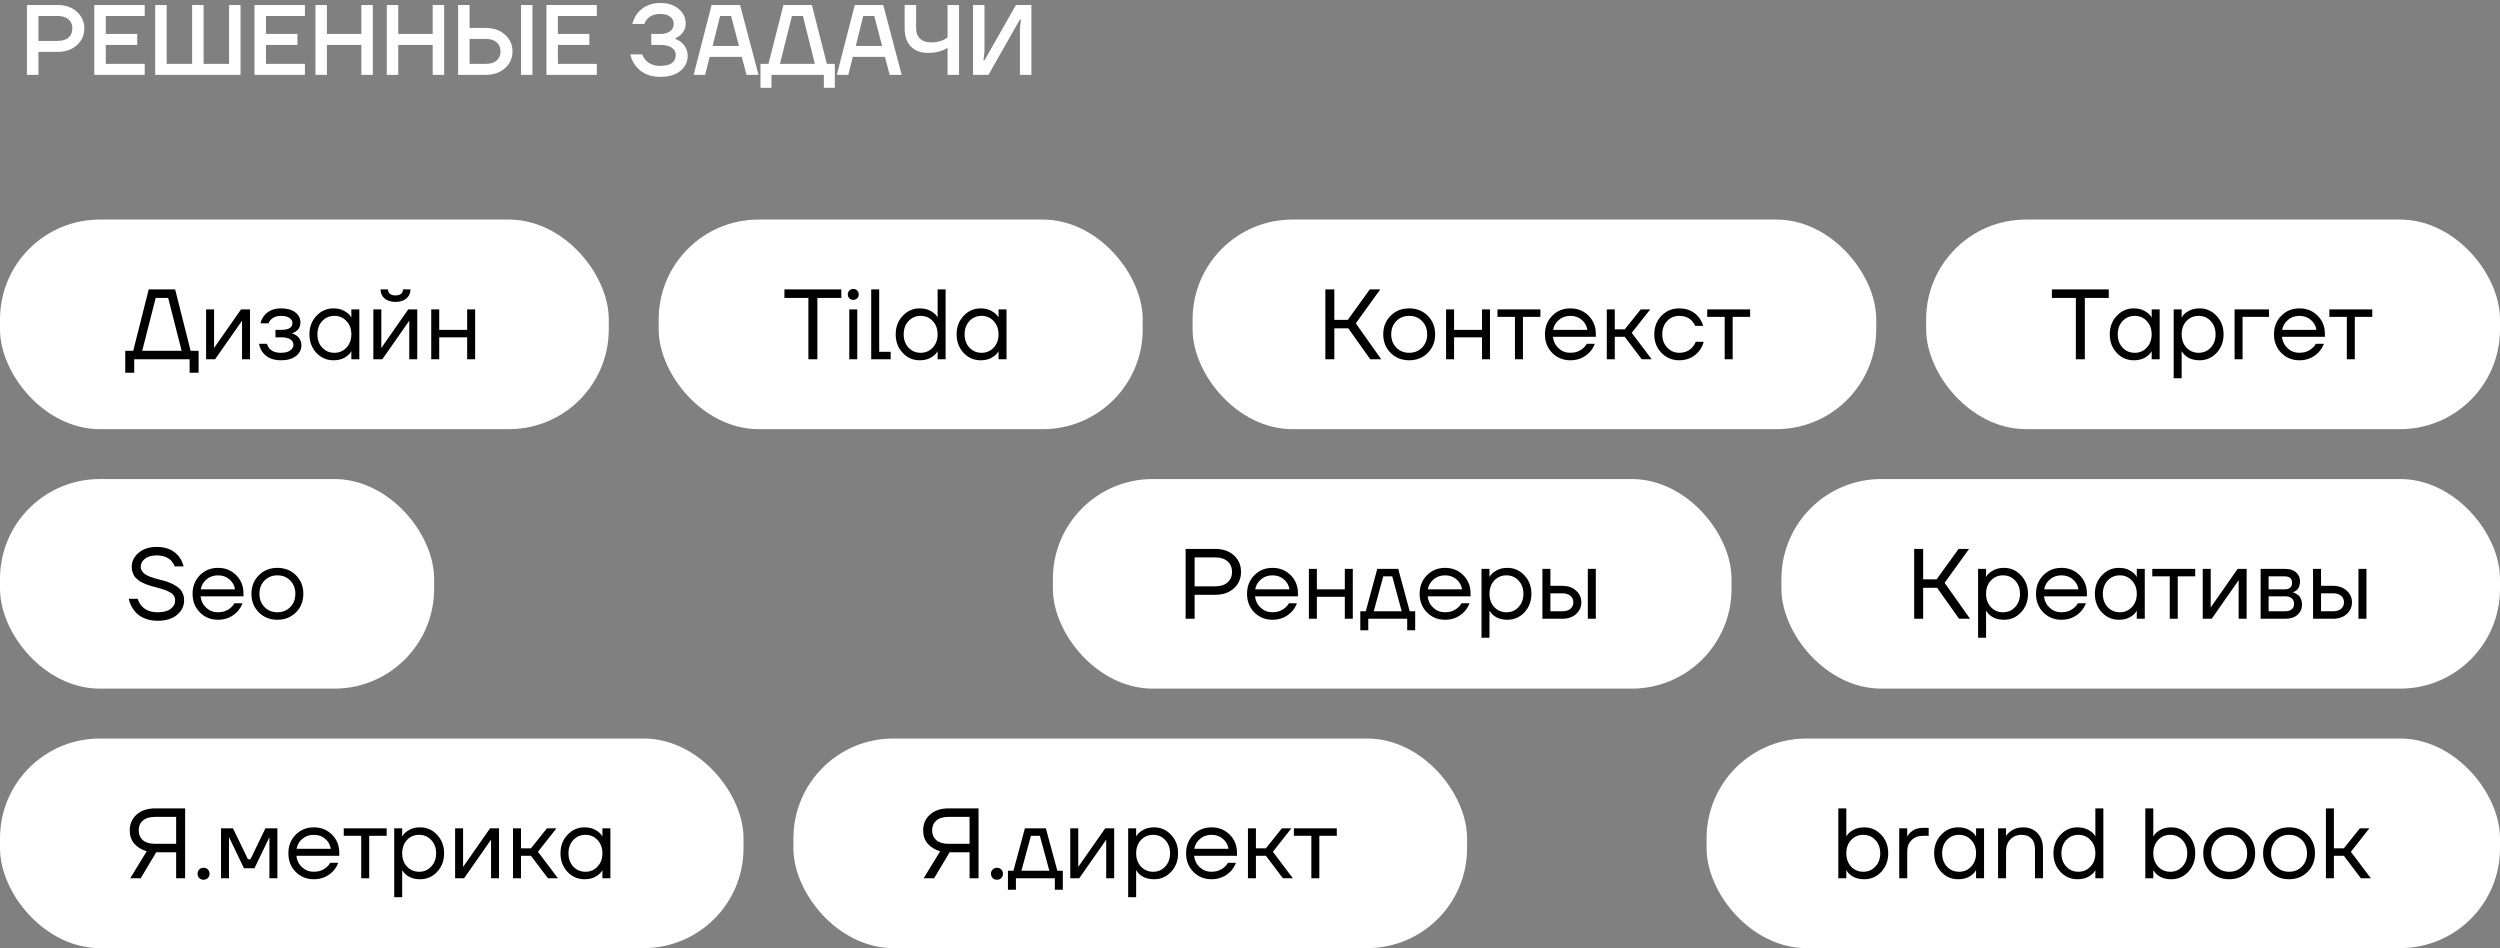 <?xml version="1.0" encoding="UTF-8"?> <svg xmlns="http://www.w3.org/2000/svg" width="501" height="190" viewBox="0 0 501 190" fill="none"><rect x="0" y="0" width="501" height="190" fill="#808080" stroke="none"/><rect x="132" y="44" width="97" height="42" rx="20" fill="white"></rect><path d="M157.2 59.7V58H168.6V59.7H163.8V72H162V59.7H157.2ZM170.217 59.78C170.004 59.567 169.897 59.307 169.897 59C169.897 58.693 170.004 58.433 170.217 58.22C170.43 58.007 170.69 57.9 170.997 57.9C171.304 57.9 171.564 58.007 171.777 58.22C171.99 58.433 172.097 58.693 172.097 59C172.097 59.307 171.99 59.567 171.777 59.78C171.564 59.993 171.304 60.1 170.997 60.1C170.69 60.1 170.43 59.993 170.217 59.78ZM170.197 72V62H171.797V72H170.197ZM174.591 72V58H176.191V70.5H178.491V72H174.591ZM180.899 70.72C179.966 69.72 179.499 68.48 179.499 67C179.499 65.52 179.966 64.287 180.899 63.3C181.833 62.3 182.966 61.8 184.299 61.8C185.139 61.8 185.853 61.96 186.439 62.28C187.026 62.6 187.446 62.94 187.699 63.3L187.879 63.6H187.899V58H189.499V72H187.899V70.4H187.879L187.699 70.68C187.459 71.04 187.046 71.387 186.459 71.72C185.873 72.04 185.153 72.2 184.299 72.2C182.966 72.2 181.833 71.707 180.899 70.72ZM182.059 64.34C181.419 65.033 181.099 65.92 181.099 67C181.099 68.08 181.419 68.967 182.059 69.66C182.713 70.353 183.526 70.7 184.499 70.7C185.473 70.7 186.279 70.353 186.919 69.66C187.573 68.967 187.899 68.08 187.899 67C187.899 65.92 187.573 65.033 186.919 64.34C186.279 63.647 185.473 63.3 184.499 63.3C183.526 63.3 182.713 63.647 182.059 64.34ZM193.106 70.72C192.173 69.72 191.706 68.48 191.706 67C191.706 65.52 192.173 64.287 193.106 63.3C194.04 62.3 195.173 61.8 196.506 61.8C197.346 61.8 198.053 61.96 198.626 62.28C199.213 62.6 199.64 62.947 199.906 63.32L200.086 63.62H200.106V62H201.706V72H200.106V70.4H200.086L199.906 70.68C199.666 71.04 199.253 71.387 198.666 71.72C198.08 72.04 197.36 72.2 196.506 72.2C195.173 72.2 194.04 71.707 193.106 70.72ZM194.266 64.34C193.626 65.033 193.306 65.92 193.306 67C193.306 68.08 193.626 68.967 194.266 69.66C194.92 70.353 195.733 70.7 196.706 70.7C197.68 70.7 198.486 70.353 199.126 69.66C199.78 68.967 200.106 68.08 200.106 67C200.106 65.92 199.78 65.033 199.126 64.34C198.486 63.647 197.68 63.3 196.706 63.3C195.733 63.3 194.92 63.647 194.266 64.34Z" fill="black"></path><rect y="44" width="122" height="42" rx="20" fill="white"></rect><path d="M25.1 74.7V70.3H26.7L29.8 58H35.1L38.2 70.3H39.8V74.7H38V72H26.9V74.7H25.1ZM28.5 70.3H36.4L33.7 59.7H31.2L28.5 70.3ZM41.302 72V62H42.902V69.5L42.882 69.7H42.922L48.302 62H50.102V72H48.502V64.5L48.522 64.3H48.482L43.102 72H41.302ZM51.904 68.9H53.504C53.584 69.233 53.737 69.533 53.964 69.8C54.457 70.4 55.237 70.7 56.304 70.7C57.104 70.7 57.717 70.547 58.144 70.24C58.584 69.92 58.804 69.54 58.804 69.1C58.804 68.66 58.604 68.3 58.204 68.02C57.804 67.74 57.204 67.6 56.404 67.6H55.204V66.1H56.404C57.871 66.1 58.604 65.633 58.604 64.7C58.604 64.313 58.404 63.987 58.004 63.72C57.617 63.44 57.051 63.3 56.304 63.3C55.451 63.3 54.771 63.553 54.264 64.06C54.077 64.247 53.924 64.493 53.804 64.8H52.204C52.324 64.253 52.557 63.753 52.904 63.3C53.691 62.3 54.824 61.8 56.304 61.8C57.557 61.8 58.517 62.067 59.184 62.6C59.864 63.133 60.204 63.8 60.204 64.6C60.204 65.68 59.651 66.407 58.544 66.78L58.504 66.8V66.82C58.544 66.82 58.624 66.84 58.744 66.88C58.864 66.92 59.017 67 59.204 67.12C59.404 67.227 59.591 67.367 59.764 67.54C59.937 67.7 60.084 67.927 60.204 68.22C60.337 68.513 60.404 68.84 60.404 69.2C60.404 70.053 60.044 70.767 59.324 71.34C58.604 71.913 57.597 72.2 56.304 72.2C54.637 72.2 53.404 71.653 52.604 70.56C52.257 70.067 52.024 69.513 51.904 68.9ZM63.411 70.72C62.478 69.72 62.011 68.48 62.011 67C62.011 65.52 62.478 64.287 63.411 63.3C64.344 62.3 65.478 61.8 66.811 61.8C67.651 61.8 68.358 61.96 68.931 62.28C69.518 62.6 69.944 62.947 70.211 63.32L70.391 63.62H70.411V62H72.011V72H70.411V70.4H70.391L70.211 70.68C69.971 71.04 69.558 71.387 68.971 71.72C68.384 72.04 67.664 72.2 66.811 72.2C65.478 72.2 64.344 71.707 63.411 70.72ZM64.571 64.34C63.931 65.033 63.611 65.92 63.611 67C63.611 68.08 63.931 68.967 64.571 69.66C65.224 70.353 66.038 70.7 67.011 70.7C67.984 70.7 68.791 70.353 69.431 69.66C70.084 68.967 70.411 68.08 70.411 67C70.411 65.92 70.084 65.033 69.431 64.34C68.791 63.647 67.984 63.3 67.011 63.3C66.038 63.3 65.224 63.647 64.571 64.34ZM74.818 72V62H76.418V69.5L76.398 69.7H76.438L81.818 62H83.618V72H82.018V64.5L82.038 64.3H81.998L76.618 72H74.818ZM76.258 58H77.758C77.758 58.36 77.885 58.653 78.138 58.88C78.391 59.093 78.765 59.2 79.258 59.2C79.751 59.2 80.125 59.093 80.378 58.88C80.631 58.653 80.758 58.36 80.758 58H82.258C82.258 58.733 81.991 59.333 81.458 59.8C80.925 60.267 80.191 60.5 79.258 60.5C78.325 60.5 77.591 60.267 77.058 59.8C76.525 59.333 76.258 58.733 76.258 58ZM86.419 72V62H88.019V66.1H93.62V62H95.219V72H93.62V67.6H88.019V72H86.419Z" fill="black"></path><rect y="96" width="87" height="42" rx="20" fill="white"></rect><path d="M25.8 120H27.6C27.747 120.507 27.987 120.96 28.32 121.36C29.067 122.253 30.16 122.7 31.6 122.7C32.747 122.7 33.613 122.473 34.2 122.02C34.8 121.567 35.1 120.993 35.1 120.3C35.1 119.713 34.86 119.247 34.38 118.9C33.9 118.553 33.22 118.253 32.34 118C32.18 117.947 31.92 117.873 31.56 117.78C31.213 117.687 30.94 117.613 30.74 117.56C30.54 117.507 30.273 117.427 29.94 117.32C29.607 117.213 29.34 117.12 29.14 117.04C28.94 116.947 28.7 116.833 28.42 116.7C28.14 116.553 27.913 116.413 27.74 116.28C27.58 116.147 27.4 115.987 27.2 115.8C27.013 115.6 26.867 115.393 26.76 115.18C26.667 114.967 26.58 114.727 26.5 114.46C26.433 114.193 26.4 113.907 26.4 113.6C26.4 112.507 26.86 111.567 27.78 110.78C28.7 109.993 29.907 109.6 31.4 109.6C33.373 109.6 34.867 110.253 35.88 111.56C36.307 112.133 36.613 112.78 36.8 113.5H35C34.88 113.127 34.667 112.76 34.36 112.4C33.627 111.667 32.64 111.3 31.4 111.3C30.4 111.3 29.613 111.527 29.04 111.98C28.48 112.42 28.2 112.96 28.2 113.6C28.2 113.907 28.287 114.187 28.46 114.44C28.633 114.693 28.84 114.907 29.08 115.08C29.32 115.24 29.653 115.407 30.08 115.58C30.52 115.74 30.907 115.867 31.24 115.96C31.573 116.053 32.013 116.167 32.56 116.3C33.173 116.46 33.713 116.64 34.18 116.84C34.647 117.04 35.1 117.293 35.54 117.6C35.98 117.907 36.313 118.287 36.54 118.74C36.78 119.193 36.9 119.713 36.9 120.3C36.9 121.447 36.427 122.42 35.48 123.22C34.533 124.007 33.24 124.4 31.6 124.4C29.453 124.4 27.847 123.667 26.78 122.2C26.313 121.573 25.987 120.84 25.8 120ZM40.053 122.72C39.08 121.733 38.593 120.493 38.593 119C38.593 117.507 39.08 116.267 40.053 115.28C41.026 114.293 42.24 113.8 43.693 113.8C45.146 113.8 46.36 114.287 47.333 115.26C48.306 116.233 48.793 117.447 48.793 118.9V119.5H40.193C40.3 120.433 40.68 121.2 41.333 121.8C41.986 122.4 42.773 122.7 43.693 122.7C44.68 122.7 45.526 122.4 46.233 121.8C46.553 121.533 46.806 121.233 46.993 120.9H48.593C48.353 121.527 48.013 122.08 47.573 122.56C46.533 123.653 45.24 124.2 43.693 124.2C42.24 124.2 41.026 123.707 40.053 122.72ZM40.233 118.1H47.093C46.973 117.313 46.606 116.653 45.993 116.12C45.38 115.573 44.613 115.3 43.693 115.3C42.773 115.3 42 115.573 41.373 116.12C40.746 116.653 40.366 117.313 40.233 118.1ZM51.87 122.72C50.883 121.733 50.39 120.493 50.39 119C50.39 117.507 50.883 116.267 51.87 115.28C52.856 114.293 54.096 113.8 55.59 113.8C57.083 113.8 58.323 114.293 59.31 115.28C60.297 116.267 60.79 117.507 60.79 119C60.79 120.493 60.297 121.733 59.31 122.72C58.323 123.707 57.083 124.2 55.59 124.2C54.096 124.2 52.856 123.707 51.87 122.72ZM53.01 116.34C52.33 117.033 51.99 117.92 51.99 119C51.99 120.08 52.33 120.967 53.01 121.66C53.69 122.353 54.55 122.7 55.59 122.7C56.63 122.7 57.49 122.353 58.17 121.66C58.85 120.967 59.19 120.08 59.19 119C59.19 117.92 58.85 117.033 58.17 116.34C57.49 115.647 56.63 115.3 55.59 115.3C54.55 115.3 53.69 115.647 53.01 116.34Z" fill="black"></path><rect x="211" y="96" width="136" height="42" rx="20" fill="white"></rect><path d="M237.6 124V110H243.5C245.073 110 246.333 110.433 247.28 111.3C248.227 112.167 248.7 113.267 248.7 114.6C248.7 115.933 248.227 117.033 247.28 117.9C246.333 118.767 245.073 119.2 243.5 119.2H239.4V124H237.6ZM239.4 117.5H243.5C244.58 117.5 245.413 117.24 246 116.72C246.6 116.187 246.9 115.48 246.9 114.6C246.9 113.72 246.6 113.02 246 112.5C245.413 111.967 244.58 111.7 243.5 111.7H239.4V117.5ZM251.365 122.72C250.392 121.733 249.905 120.493 249.905 119C249.905 117.507 250.392 116.267 251.365 115.28C252.339 114.293 253.552 113.8 255.005 113.8C256.459 113.8 257.672 114.287 258.645 115.26C259.619 116.233 260.105 117.447 260.105 118.9V119.5H251.505C251.612 120.433 251.992 121.2 252.645 121.8C253.299 122.4 254.085 122.7 255.005 122.7C255.992 122.7 256.839 122.4 257.545 121.8C257.865 121.533 258.119 121.233 258.305 120.9H259.905C259.665 121.527 259.325 122.08 258.885 122.56C257.845 123.653 256.552 124.2 255.005 124.2C253.552 124.2 252.339 123.707 251.365 122.72ZM251.545 118.1H258.405C258.285 117.313 257.919 116.653 257.305 116.12C256.692 115.573 255.925 115.3 255.005 115.3C254.085 115.3 253.312 115.573 252.685 116.12C252.059 116.653 251.679 117.313 251.545 118.1ZM262.302 124V114H263.902V118.1H269.502V114H271.102V124H269.502V119.6H263.902V124H262.302ZM272.604 126.3V122.5H273.704L276.004 114H280.204L282.504 122.5H283.604V126.3H282.004V124H274.204V126.3H272.604ZM275.304 122.5H280.904L279.004 115.5H277.204L275.304 122.5ZM285.955 122.72C284.982 121.733 284.495 120.493 284.495 119C284.495 117.507 284.982 116.267 285.955 115.28C286.929 114.293 288.142 113.8 289.595 113.8C291.049 113.8 292.262 114.287 293.235 115.26C294.209 116.233 294.695 117.447 294.695 118.9V119.5H286.095C286.202 120.433 286.582 121.2 287.235 121.8C287.889 122.4 288.675 122.7 289.595 122.7C290.582 122.7 291.429 122.4 292.135 121.8C292.455 121.533 292.709 121.233 292.895 120.9H294.495C294.255 121.527 293.915 122.08 293.475 122.56C292.435 123.653 291.142 124.2 289.595 124.2C288.142 124.2 286.929 123.707 285.955 122.72ZM286.135 118.1H292.995C292.875 117.313 292.509 116.653 291.895 116.12C291.282 115.573 290.515 115.3 289.595 115.3C288.675 115.3 287.902 115.573 287.275 116.12C286.649 116.653 286.269 117.313 286.135 118.1ZM296.892 127.8V114H298.492V115.6H298.512L298.712 115.3C298.939 114.953 299.346 114.62 299.932 114.3C300.519 113.967 301.239 113.8 302.092 113.8C303.426 113.8 304.559 114.3 305.492 115.3C306.426 116.287 306.892 117.52 306.892 119C306.892 120.48 306.426 121.72 305.492 122.72C304.559 123.707 303.426 124.2 302.092 124.2C301.239 124.2 300.512 124.04 299.912 123.72C299.326 123.387 298.926 123.04 298.712 122.68L298.512 122.4H298.492V127.8H296.892ZM299.452 116.34C298.812 117.033 298.492 117.92 298.492 119C298.492 120.08 298.812 120.967 299.452 121.66C300.106 122.353 300.919 122.7 301.892 122.7C302.866 122.7 303.672 122.353 304.312 121.66C304.966 120.967 305.292 120.08 305.292 119C305.292 117.92 304.966 117.033 304.312 116.34C303.672 115.647 302.866 115.3 301.892 115.3C300.919 115.3 300.106 115.647 299.452 116.34ZM318.199 124V114H319.799V124H318.199ZM309.099 124V114H310.699V117.4H313.099C314.219 117.4 315.133 117.72 315.839 118.36C316.546 118.987 316.899 119.767 316.899 120.7C316.899 121.633 316.546 122.42 315.839 123.06C315.133 123.687 314.219 124 313.099 124H309.099ZM310.699 122.5H313.099C313.793 122.5 314.333 122.333 314.719 122C315.106 121.667 315.299 121.233 315.299 120.7C315.299 120.167 315.106 119.733 314.719 119.4C314.333 119.067 313.793 118.9 313.099 118.9H310.699V122.5Z" fill="black"></path><rect y="148" width="149" height="42" rx="20" fill="white"></rect><path d="M26 166.4C26 165.12 26.46 164.067 27.38 163.24C28.3 162.413 29.54 162 31.1 162H37.1V176H35.3V170.8H31.3L28.2 176H26.1L29.4 170.6C28.347 170.28 27.513 169.767 26.9 169.06C26.3 168.353 26 167.467 26 166.4ZM28.64 164.44C28.08 164.92 27.8 165.573 27.8 166.4C27.8 167.227 28.08 167.887 28.64 168.38C29.2 168.86 30.02 169.1 31.1 169.1H35.3V163.7H31.1C30.02 163.7 29.2 163.947 28.64 164.44ZM39.931 175.96C39.705 175.733 39.591 175.447 39.591 175.1C39.591 174.753 39.705 174.467 39.931 174.24C40.158 174.013 40.445 173.9 40.791 173.9C41.138 173.9 41.425 174.013 41.651 174.24C41.878 174.467 41.991 174.753 41.991 175.1C41.991 175.447 41.878 175.733 41.651 175.96C41.425 176.187 41.138 176.3 40.791 176.3C40.445 176.3 40.158 176.187 39.931 175.96ZM44.291 176V166H46.691L49.691 172.2H50.191L53.191 166H55.591V176H53.991V168L54.011 167.8H53.971L50.991 174H48.891L45.911 167.8H45.871L45.891 168V176H44.291ZM59.252 174.72C58.279 173.733 57.792 172.493 57.792 171C57.792 169.507 58.279 168.267 59.252 167.28C60.225 166.293 61.439 165.8 62.892 165.8C64.346 165.8 65.559 166.287 66.532 167.26C67.505 168.233 67.992 169.447 67.992 170.9V171.5H59.392C59.499 172.433 59.879 173.2 60.532 173.8C61.185 174.4 61.972 174.7 62.892 174.7C63.879 174.7 64.725 174.4 65.432 173.8C65.752 173.533 66.005 173.233 66.192 172.9H67.792C67.552 173.527 67.212 174.08 66.772 174.56C65.732 175.653 64.439 176.2 62.892 176.2C61.439 176.2 60.225 175.707 59.252 174.72ZM59.432 170.1H66.292C66.172 169.313 65.805 168.653 65.192 168.12C64.579 167.573 63.812 167.3 62.892 167.3C61.972 167.3 61.199 167.573 60.572 168.12C59.946 168.653 59.566 169.313 59.432 170.1ZM68.889 167.5V166H77.489V167.5H73.989V176H72.389V167.5H68.889ZM78.998 179.8V166H80.598V167.6H80.618L80.818 167.3C81.044 166.953 81.451 166.62 82.038 166.3C82.624 165.967 83.344 165.8 84.198 165.8C85.531 165.8 86.664 166.3 87.598 167.3C88.531 168.287 88.998 169.52 88.998 171C88.998 172.48 88.531 173.72 87.598 174.72C86.664 175.707 85.531 176.2 84.198 176.2C83.344 176.2 82.618 176.04 82.018 175.72C81.431 175.387 81.031 175.04 80.818 174.68L80.618 174.4H80.598V179.8H78.998ZM81.558 168.34C80.918 169.033 80.598 169.92 80.598 171C80.598 172.08 80.918 172.967 81.558 173.66C82.211 174.353 83.024 174.7 83.998 174.7C84.971 174.7 85.778 174.353 86.418 173.66C87.071 172.967 87.398 172.08 87.398 171C87.398 169.92 87.071 169.033 86.418 168.34C85.778 167.647 84.971 167.3 83.998 167.3C83.024 167.3 82.211 167.647 81.558 168.34ZM91.205 176V166H92.805V173.5L92.785 173.7H92.825L98.205 166H100.005V176H98.405V168.5L98.425 168.3H98.385L93.005 176H91.205ZM102.806 176V166H104.406V170H106.406L109.606 166H111.506L107.806 170.7L111.806 176H109.806L106.406 171.5H104.406V176H102.806ZM113.723 174.72C112.79 173.72 112.323 172.48 112.323 171C112.323 169.52 112.79 168.287 113.723 167.3C114.657 166.3 115.79 165.8 117.123 165.8C117.963 165.8 118.67 165.96 119.243 166.28C119.83 166.6 120.257 166.947 120.523 167.32L120.703 167.62H120.723V166H122.323V176H120.723V174.4H120.703L120.523 174.68C120.283 175.04 119.87 175.387 119.283 175.72C118.697 176.04 117.977 176.2 117.123 176.2C115.79 176.2 114.657 175.707 113.723 174.72ZM114.883 168.34C114.243 169.033 113.923 169.92 113.923 171C113.923 172.08 114.243 172.967 114.883 173.66C115.537 174.353 116.35 174.7 117.323 174.7C118.297 174.7 119.103 174.353 119.743 173.66C120.397 172.967 120.723 172.08 120.723 171C120.723 169.92 120.397 169.033 119.743 168.34C119.103 167.647 118.297 167.3 117.323 167.3C116.35 167.3 115.537 167.647 114.883 168.34Z" fill="black"></path><rect x="159" y="148" width="135" height="42" rx="20" fill="white"></rect><path d="M185 166.4C185 165.12 185.46 164.067 186.38 163.24C187.3 162.413 188.54 162 190.1 162H196.1V176H194.3V170.8H190.3L187.2 176H185.1L188.4 170.6C187.347 170.28 186.513 169.767 185.9 169.06C185.3 168.353 185 167.467 185 166.4ZM187.64 164.44C187.08 164.92 186.8 165.573 186.8 166.4C186.8 167.227 187.08 167.887 187.64 168.38C188.2 168.86 189.02 169.1 190.1 169.1H194.3V163.7H190.1C189.02 163.7 188.2 163.947 187.64 164.44ZM198.931 175.96C198.705 175.733 198.591 175.447 198.591 175.1C198.591 174.753 198.705 174.467 198.931 174.24C199.158 174.013 199.445 173.9 199.791 173.9C200.138 173.9 200.425 174.013 200.651 174.24C200.878 174.467 200.991 174.753 200.991 175.1C200.991 175.447 200.878 175.733 200.651 175.96C200.425 176.187 200.138 176.3 199.791 176.3C199.445 176.3 199.158 176.187 198.931 175.96ZM201.991 178.3V174.5H203.091L205.391 166H209.591L211.891 174.5H212.991V178.3H211.391V176H203.591V178.3H201.991ZM204.691 174.5H210.291L208.391 167.5H206.591L204.691 174.5ZM214.482 176V166H216.082V173.5L216.062 173.7H216.102L221.482 166H223.282V176H221.682V168.5L221.702 168.3H221.662L216.282 176H214.482ZM226.084 179.8V166H227.684V167.6H227.704L227.904 167.3C228.13 166.953 228.537 166.62 229.124 166.3C229.71 165.967 230.43 165.8 231.284 165.8C232.617 165.8 233.75 166.3 234.684 167.3C235.617 168.287 236.084 169.52 236.084 171C236.084 172.48 235.617 173.72 234.684 174.72C233.75 175.707 232.617 176.2 231.284 176.2C230.43 176.2 229.704 176.04 229.104 175.72C228.517 175.387 228.117 175.04 227.904 174.68L227.704 174.4H227.684V179.8H226.084ZM228.644 168.34C228.004 169.033 227.684 169.92 227.684 171C227.684 172.08 228.004 172.967 228.644 173.66C229.297 174.353 230.11 174.7 231.084 174.7C232.057 174.7 232.864 174.353 233.504 173.66C234.157 172.967 234.484 172.08 234.484 171C234.484 169.92 234.157 169.033 233.504 168.34C232.864 167.647 232.057 167.3 231.084 167.3C230.11 167.3 229.297 167.647 228.644 168.34ZM239.151 174.72C238.177 173.733 237.691 172.493 237.691 171C237.691 169.507 238.177 168.267 239.151 167.28C240.124 166.293 241.337 165.8 242.791 165.8C244.244 165.8 245.457 166.287 246.431 167.26C247.404 168.233 247.891 169.447 247.891 170.9V171.5H239.291C239.397 172.433 239.777 173.2 240.431 173.8C241.084 174.4 241.871 174.7 242.791 174.7C243.777 174.7 244.624 174.4 245.331 173.8C245.651 173.533 245.904 173.233 246.091 172.9H247.691C247.451 173.527 247.111 174.08 246.671 174.56C245.631 175.653 244.337 176.2 242.791 176.2C241.337 176.2 240.124 175.707 239.151 174.72ZM239.331 170.1H246.191C246.071 169.313 245.704 168.653 245.091 168.12C244.477 167.573 243.711 167.3 242.791 167.3C241.871 167.3 241.097 167.573 240.471 168.12C239.844 168.653 239.464 169.313 239.331 170.1ZM250.088 176V166H251.688V170H253.688L256.888 166H258.787L255.088 170.7L259.088 176H257.088L253.688 171.5H251.688V176H250.088ZM259.295 167.5V166H267.895V167.5H264.395V176H262.795V167.5H259.295Z" fill="black"></path><rect x="342" y="148" width="159" height="42" rx="20" fill="white"></rect><path d="M368.4 176V162H370V167.6H370.02L370.22 167.3C370.447 166.953 370.853 166.62 371.44 166.3C372.027 165.967 372.747 165.8 373.6 165.8C374.933 165.8 376.067 166.3 377 167.3C377.933 168.287 378.4 169.52 378.4 171C378.4 172.48 377.933 173.72 377 174.72C376.067 175.707 374.933 176.2 373.6 176.2C372.747 176.2 372.02 176.04 371.42 175.72C370.833 175.387 370.433 175.04 370.22 174.68L370.02 174.4H370V176H368.4ZM370.96 168.34C370.32 169.033 370 169.92 370 171C370 172.08 370.32 172.967 370.96 173.66C371.613 174.353 372.427 174.7 373.4 174.7C374.373 174.7 375.18 174.353 375.82 173.66C376.473 172.967 376.8 172.08 376.8 171C376.8 169.92 376.473 169.033 375.82 168.34C375.18 167.647 374.373 167.3 373.4 167.3C372.427 167.3 371.613 167.647 370.96 168.34ZM380.607 176V166H382.207V167.6H382.227C382.414 167.267 382.64 166.987 382.907 166.76C383.56 166.187 384.36 165.9 385.307 165.9H386.507V167.5H385.307C384.4 167.5 383.654 167.793 383.067 168.38C382.494 168.953 382.207 169.693 382.207 170.6V176H380.607ZM389.005 174.72C388.071 173.72 387.605 172.48 387.605 171C387.605 169.52 388.071 168.287 389.005 167.3C389.938 166.3 391.071 165.8 392.405 165.8C393.245 165.8 393.951 165.96 394.525 166.28C395.111 166.6 395.538 166.947 395.805 167.32L395.985 167.62H396.005V166H397.605V176H396.005V174.4H395.985L395.805 174.68C395.565 175.04 395.151 175.387 394.565 175.72C393.978 176.04 393.258 176.2 392.405 176.2C391.071 176.2 389.938 175.707 389.005 174.72ZM390.165 168.34C389.525 169.033 389.205 169.92 389.205 171C389.205 172.08 389.525 172.967 390.165 173.66C390.818 174.353 391.631 174.7 392.605 174.7C393.578 174.7 394.385 174.353 395.025 173.66C395.678 172.967 396.005 172.08 396.005 171C396.005 169.92 395.678 169.033 395.025 168.34C394.385 167.647 393.578 167.3 392.605 167.3C391.631 167.3 390.818 167.647 390.165 168.34ZM400.412 176V166H402.012V167.5H402.032C402.232 167.18 402.492 166.9 402.812 166.66C403.545 166.087 404.412 165.8 405.412 165.8C406.625 165.8 407.592 166.187 408.312 166.96C409.045 167.72 409.412 168.767 409.412 170.1V176H407.812V170.2C407.812 169.24 407.572 168.52 407.092 168.04C406.612 167.547 405.952 167.3 405.112 167.3C404.192 167.3 403.445 167.607 402.872 168.22C402.298 168.82 402.012 169.613 402.012 170.6V176H400.412ZM412.911 174.72C411.978 173.72 411.511 172.48 411.511 171C411.511 169.52 411.978 168.287 412.911 167.3C413.844 166.3 414.978 165.8 416.311 165.8C417.151 165.8 417.864 165.96 418.451 166.28C419.038 166.6 419.458 166.94 419.711 167.3L419.891 167.6H419.911V162H421.511V176H419.911V174.4H419.891L419.711 174.68C419.471 175.04 419.058 175.387 418.471 175.72C417.884 176.04 417.164 176.2 416.311 176.2C414.978 176.2 413.844 175.707 412.911 174.72ZM414.071 168.34C413.431 169.033 413.111 169.92 413.111 171C413.111 172.08 413.431 172.967 414.071 173.66C414.724 174.353 415.538 174.7 416.511 174.7C417.484 174.7 418.291 174.353 418.931 173.66C419.584 172.967 419.911 172.08 419.911 171C419.911 169.92 419.584 169.033 418.931 168.34C418.291 167.647 417.484 167.3 416.511 167.3C415.538 167.3 414.724 167.647 414.071 168.34ZM429.923 176V162H431.523V167.6H431.543L431.743 167.3C431.97 166.953 432.377 166.62 432.963 166.3C433.55 165.967 434.27 165.8 435.123 165.8C436.457 165.8 437.59 166.3 438.523 167.3C439.457 168.287 439.923 169.52 439.923 171C439.923 172.48 439.457 173.72 438.523 174.72C437.59 175.707 436.457 176.2 435.123 176.2C434.27 176.2 433.543 176.04 432.943 175.72C432.357 175.387 431.957 175.04 431.743 174.68L431.543 174.4H431.523V176H429.923ZM432.483 168.34C431.843 169.033 431.523 169.92 431.523 171C431.523 172.08 431.843 172.967 432.483 173.66C433.137 174.353 433.95 174.7 434.923 174.7C435.897 174.7 436.703 174.353 437.343 173.66C437.997 172.967 438.323 172.08 438.323 171C438.323 169.92 437.997 169.033 437.343 168.34C436.703 167.647 435.897 167.3 434.923 167.3C433.95 167.3 433.137 167.647 432.483 168.34ZM443.01 174.72C442.024 173.733 441.53 172.493 441.53 171C441.53 169.507 442.024 168.267 443.01 167.28C443.997 166.293 445.237 165.8 446.73 165.8C448.224 165.8 449.464 166.293 450.45 167.28C451.437 168.267 451.93 169.507 451.93 171C451.93 172.493 451.437 173.733 450.45 174.72C449.464 175.707 448.224 176.2 446.73 176.2C445.237 176.2 443.997 175.707 443.01 174.72ZM444.15 168.34C443.47 169.033 443.13 169.92 443.13 171C443.13 172.08 443.47 172.967 444.15 173.66C444.83 174.353 445.69 174.7 446.73 174.7C447.77 174.7 448.63 174.353 449.31 173.66C449.99 172.967 450.33 172.08 450.33 171C450.33 169.92 449.99 169.033 449.31 168.34C448.63 167.647 447.77 167.3 446.73 167.3C445.69 167.3 444.83 167.647 444.15 168.34ZM455.003 174.72C454.016 173.733 453.523 172.493 453.523 171C453.523 169.507 454.016 168.267 455.003 167.28C455.989 166.293 457.229 165.8 458.723 165.8C460.216 165.8 461.456 166.293 462.443 167.28C463.429 168.267 463.923 169.507 463.923 171C463.923 172.493 463.429 173.733 462.443 174.72C461.456 175.707 460.216 176.2 458.723 176.2C457.229 176.2 455.989 175.707 455.003 174.72ZM456.143 168.34C455.463 169.033 455.123 169.92 455.123 171C455.123 172.08 455.463 172.967 456.143 173.66C456.823 174.353 457.683 174.7 458.723 174.7C459.763 174.7 460.623 174.353 461.303 173.66C461.983 172.967 462.323 172.08 462.323 171C462.323 169.92 461.983 169.033 461.303 168.34C460.623 167.647 459.763 167.3 458.723 167.3C457.683 167.3 456.823 167.647 456.143 168.34ZM466.115 176V162H467.715V170H469.715L472.915 166H474.815L471.115 170.7L475.115 176H473.115L469.715 171.5H467.715V176H466.115Z" fill="black"></path><rect x="239" y="44" width="137" height="42" rx="20" fill="white"></rect><path d="M265.6 72V58H267.4V64.1H270.1L274.5 58H276.6L271.7 64.8L276.8 72H274.6L270.2 65.8H267.4V72H265.6ZM278.682 70.72C277.696 69.733 277.202 68.493 277.202 67C277.202 65.507 277.696 64.267 278.682 63.28C279.669 62.293 280.909 61.8 282.402 61.8C283.896 61.8 285.136 62.293 286.122 63.28C287.109 64.267 287.602 65.507 287.602 67C287.602 68.493 287.109 69.733 286.122 70.72C285.136 71.707 283.896 72.2 282.402 72.2C280.909 72.2 279.669 71.707 278.682 70.72ZM279.822 64.34C279.142 65.033 278.802 65.92 278.802 67C278.802 68.08 279.142 68.967 279.822 69.66C280.502 70.353 281.362 70.7 282.402 70.7C283.442 70.7 284.302 70.353 284.982 69.66C285.662 68.967 286.002 68.08 286.002 67C286.002 65.92 285.662 65.033 284.982 64.34C284.302 63.647 283.442 63.3 282.402 63.3C281.362 63.3 280.502 63.647 279.822 64.34ZM289.795 72V62H291.395V66.1H296.995V62H298.595V72H296.995V67.6H291.395V72H289.795ZM300.096 63.5V62H308.696V63.5H305.196V72H303.596V63.5H300.096ZM311.065 70.72C310.091 69.733 309.605 68.493 309.605 67C309.605 65.507 310.091 64.267 311.065 63.28C312.038 62.293 313.251 61.8 314.705 61.8C316.158 61.8 317.371 62.287 318.345 63.26C319.318 64.233 319.805 65.447 319.805 66.9V67.5H311.205C311.311 68.433 311.691 69.2 312.345 69.8C312.998 70.4 313.785 70.7 314.705 70.7C315.691 70.7 316.538 70.4 317.245 69.8C317.565 69.533 317.818 69.233 318.005 68.9H319.605C319.365 69.527 319.025 70.08 318.585 70.56C317.545 71.653 316.251 72.2 314.705 72.2C313.251 72.2 312.038 71.707 311.065 70.72ZM311.245 66.1H318.105C317.985 65.313 317.618 64.653 317.005 64.12C316.391 63.573 315.625 63.3 314.705 63.3C313.785 63.3 313.011 63.573 312.385 64.12C311.758 64.653 311.378 65.313 311.245 66.1ZM322.002 72V62H323.602V66H325.602L328.802 62H330.702L327.002 66.7L331.002 72H329.002L325.602 67.5H323.602V72H322.002ZM332.959 70.72C331.999 69.733 331.519 68.493 331.519 67C331.519 65.507 331.999 64.267 332.959 63.28C333.919 62.293 335.105 61.8 336.519 61.8C338.159 61.8 339.459 62.387 340.419 63.56C340.832 64.08 341.132 64.66 341.319 65.3H339.719C339.572 64.94 339.352 64.607 339.059 64.3C338.419 63.633 337.572 63.3 336.519 63.3C335.545 63.3 334.732 63.647 334.079 64.34C333.439 65.033 333.119 65.92 333.119 67C333.119 68.08 333.452 68.967 334.119 69.66C334.785 70.353 335.585 70.7 336.519 70.7C337.612 70.7 338.485 70.333 339.139 69.6C339.432 69.293 339.659 68.927 339.819 68.5H341.419C341.245 69.18 340.939 69.8 340.499 70.36C339.485 71.587 338.159 72.2 336.519 72.2C335.105 72.2 333.919 71.707 332.959 70.72ZM342.127 63.5V62H350.727V63.5H347.227V72H345.627V63.5H342.127Z" fill="black"></path><rect x="357" y="96" width="144" height="42" rx="20" fill="white"></rect><path d="M383.6 124V110H385.4V116.1H388.1L392.5 110H394.6L389.7 116.8L394.8 124H392.6L388.2 117.8H385.4V124H383.6ZM396.408 127.8V114H398.008V115.6H398.028L398.228 115.3C398.454 114.953 398.861 114.62 399.448 114.3C400.034 113.967 400.754 113.8 401.608 113.8C402.941 113.8 404.074 114.3 405.008 115.3C405.941 116.287 406.408 117.52 406.408 119C406.408 120.48 405.941 121.72 405.008 122.72C404.074 123.707 402.941 124.2 401.608 124.2C400.754 124.2 400.028 124.04 399.428 123.72C398.841 123.387 398.441 123.04 398.228 122.68L398.028 122.4H398.008V127.8H396.408ZM398.968 116.34C398.328 117.033 398.008 117.92 398.008 119C398.008 120.08 398.328 120.967 398.968 121.66C399.621 122.353 400.434 122.7 401.408 122.7C402.381 122.7 403.188 122.353 403.828 121.66C404.481 120.967 404.808 120.08 404.808 119C404.808 117.92 404.481 117.033 403.828 116.34C403.188 115.647 402.381 115.3 401.408 115.3C400.434 115.3 399.621 115.647 398.968 116.34ZM409.475 122.72C408.502 121.733 408.015 120.493 408.015 119C408.015 117.507 408.502 116.267 409.475 115.28C410.448 114.293 411.662 113.8 413.115 113.8C414.568 113.8 415.782 114.287 416.755 115.26C417.728 116.233 418.215 117.447 418.215 118.9V119.5H409.615C409.722 120.433 410.102 121.2 410.755 121.8C411.408 122.4 412.195 122.7 413.115 122.7C414.102 122.7 414.948 122.4 415.655 121.8C415.975 121.533 416.228 121.233 416.415 120.9H418.015C417.775 121.527 417.435 122.08 416.995 122.56C415.955 123.653 414.662 124.2 413.115 124.2C411.662 124.2 410.448 123.707 409.475 122.72ZM409.655 118.1H416.515C416.395 117.313 416.028 116.653 415.415 116.12C414.802 115.573 414.035 115.3 413.115 115.3C412.195 115.3 411.422 115.573 410.795 116.12C410.168 116.653 409.788 117.313 409.655 118.1ZM421.212 122.72C420.278 121.72 419.812 120.48 419.812 119C419.812 117.52 420.278 116.287 421.212 115.3C422.145 114.3 423.278 113.8 424.612 113.8C425.452 113.8 426.158 113.96 426.732 114.28C427.318 114.6 427.745 114.947 428.012 115.32L428.192 115.62H428.212V114H429.812V124H428.212V122.4H428.192L428.012 122.68C427.772 123.04 427.358 123.387 426.772 123.72C426.185 124.04 425.465 124.2 424.612 124.2C423.278 124.2 422.145 123.707 421.212 122.72ZM422.372 116.34C421.732 117.033 421.412 117.92 421.412 119C421.412 120.08 421.732 120.967 422.372 121.66C423.025 122.353 423.838 122.7 424.812 122.7C425.785 122.7 426.592 122.353 427.232 121.66C427.885 120.967 428.212 120.08 428.212 119C428.212 117.92 427.885 117.033 427.232 116.34C426.592 115.647 425.785 115.3 424.812 115.3C423.838 115.3 423.025 115.647 422.372 116.34ZM431.319 115.5V114H439.919V115.5H436.419V124H434.819V115.5H431.319ZM441.427 124V114H443.027V121.5L443.007 121.7H443.047L448.427 114H450.227V124H448.627V116.5L448.647 116.3H448.607L443.227 124H441.427ZM453.029 124V114H457.929C458.862 114 459.596 114.233 460.129 114.7C460.662 115.167 460.929 115.767 460.929 116.5C460.929 116.833 460.882 117.14 460.789 117.42C460.696 117.687 460.582 117.9 460.449 118.06C460.316 118.207 460.169 118.333 460.009 118.44C459.862 118.533 459.736 118.6 459.629 118.64C459.536 118.667 459.469 118.68 459.429 118.68V118.7C459.469 118.7 459.549 118.72 459.669 118.76C459.789 118.787 459.942 118.86 460.129 118.98C460.329 119.087 460.516 119.22 460.689 119.38C460.862 119.54 461.009 119.773 461.129 120.08C461.262 120.387 461.329 120.727 461.329 121.1C461.329 121.967 461.029 122.667 460.429 123.2C459.842 123.733 459.016 124 457.949 124H453.029ZM454.629 118.1H457.829C458.829 118.1 459.329 117.667 459.329 116.8C459.329 115.933 458.829 115.5 457.829 115.5H454.629V118.1ZM454.629 122.5H457.929C458.516 122.5 458.962 122.367 459.269 122.1C459.576 121.833 459.729 121.467 459.729 121C459.729 120.533 459.576 120.167 459.269 119.9C458.962 119.633 458.516 119.5 457.929 119.5H454.629V122.5ZM472.637 124V114H474.237V124H472.637ZM463.537 124V114H465.137V117.4H467.537C468.657 117.4 469.57 117.72 470.277 118.36C470.983 118.987 471.337 119.767 471.337 120.7C471.337 121.633 470.983 122.42 470.277 123.06C469.57 123.687 468.657 124 467.537 124H463.537ZM465.137 122.5H467.537C468.23 122.5 468.77 122.333 469.157 122C469.543 121.667 469.737 121.233 469.737 120.7C469.737 120.167 469.543 119.733 469.157 119.4C468.77 119.067 468.23 118.9 467.537 118.9H465.137V122.5Z" fill="black"></path><rect x="386" y="44" width="115" height="42" rx="20" fill="white"></rect><path d="M411.2 59.7V58H422.6V59.7H417.8V72H416V59.7H411.2ZM424.196 70.72C423.263 69.72 422.796 68.48 422.796 67C422.796 65.52 423.263 64.287 424.196 63.3C425.129 62.3 426.263 61.8 427.596 61.8C428.436 61.8 429.143 61.96 429.716 62.28C430.303 62.6 430.729 62.947 430.996 63.32L431.176 63.62H431.196V62H432.796V72H431.196V70.4H431.176L430.996 70.68C430.756 71.04 430.343 71.387 429.756 71.72C429.169 72.04 428.449 72.2 427.596 72.2C426.263 72.2 425.129 71.707 424.196 70.72ZM425.356 64.34C424.716 65.033 424.396 65.92 424.396 67C424.396 68.08 424.716 68.967 425.356 69.66C426.009 70.353 426.823 70.7 427.796 70.7C428.769 70.7 429.576 70.353 430.216 69.66C430.869 68.967 431.196 68.08 431.196 67C431.196 65.92 430.869 65.033 430.216 64.34C429.576 63.647 428.769 63.3 427.796 63.3C426.823 63.3 426.009 63.647 425.356 64.34ZM435.603 75.8V62H437.203V63.6H437.223L437.423 63.3C437.65 62.953 438.056 62.62 438.643 62.3C439.23 61.967 439.95 61.8 440.803 61.8C442.136 61.8 443.27 62.3 444.203 63.3C445.136 64.287 445.603 65.52 445.603 67C445.603 68.48 445.136 69.72 444.203 70.72C443.27 71.707 442.136 72.2 440.803 72.2C439.95 72.2 439.223 72.04 438.623 71.72C438.036 71.387 437.636 71.04 437.423 70.68L437.223 70.4H437.203V75.8H435.603ZM438.163 64.34C437.523 65.033 437.203 65.92 437.203 67C437.203 68.08 437.523 68.967 438.163 69.66C438.816 70.353 439.63 70.7 440.603 70.7C441.576 70.7 442.383 70.353 443.023 69.66C443.676 68.967 444.003 68.08 444.003 67C444.003 65.92 443.676 65.033 443.023 64.34C442.383 63.647 441.576 63.3 440.603 63.3C439.63 63.3 438.816 63.647 438.163 64.34ZM447.81 72V62H454.71V63.5H449.41V72H447.81ZM457.166 70.72C456.193 69.733 455.706 68.493 455.706 67C455.706 65.507 456.193 64.267 457.166 63.28C458.14 62.293 459.353 61.8 460.806 61.8C462.26 61.8 463.473 62.287 464.446 63.26C465.42 64.233 465.906 65.447 465.906 66.9V67.5H457.306C457.413 68.433 457.793 69.2 458.446 69.8C459.1 70.4 459.886 70.7 460.806 70.7C461.793 70.7 462.64 70.4 463.346 69.8C463.666 69.533 463.92 69.233 464.106 68.9H465.706C465.466 69.527 465.126 70.08 464.686 70.56C463.646 71.653 462.353 72.2 460.806 72.2C459.353 72.2 458.14 71.707 457.166 70.72ZM457.346 66.1H464.206C464.086 65.313 463.72 64.653 463.106 64.12C462.493 63.573 461.726 63.3 460.806 63.3C459.886 63.3 459.113 63.573 458.486 64.12C457.86 64.653 457.48 65.313 457.346 66.1ZM466.803 63.5V62H475.403V63.5H471.903V72H470.303V63.5H466.803Z" fill="black"></path><path d="M5.4 15V1H11.5C13.113 1 14.413 1.453 15.4 2.36C16.4 3.253 16.9 4.367 16.9 5.7C16.9 7.033 16.4 8.153 15.4 9.06C14.413 9.953 13.113 10.4 11.5 10.4H7.7V15H5.4ZM7.7 8.2H11.5C12.473 8.2 13.213 7.98 13.72 7.54C14.24 7.087 14.5 6.473 14.5 5.7C14.5 4.927 14.24 4.32 13.72 3.88C13.213 3.427 12.473 3.2 11.5 3.2H7.7V8.2ZM18.896 15V1H28.996V3.2H21.196V6.8H27.496V9H21.196V12.8H28.996V15H18.896ZM31.103 15V1H33.403V12.8H38.503V1H40.803V12.8H45.903V1H48.203V15H31.103ZM51.005 15V1H61.105V3.2H53.306V6.8H59.605V9H53.306V12.8H61.105V15H51.005ZM63.212 15V1H65.513V6.8H72.412V1H74.713V15H72.412V9H65.513V15H63.212ZM77.509 15V1H79.809V6.8H86.709V1H89.009V15H86.709V9H79.809V15H77.509ZM104.406 15V1H106.706V15H104.406ZM91.806 15V1H94.106V5.6H97.306C98.92 5.6 100.22 6.053 101.206 6.96C102.206 7.853 102.706 8.967 102.706 10.3C102.706 11.633 102.206 12.753 101.206 13.66C100.22 14.553 98.92 15 97.306 15H91.806ZM94.106 12.8H97.306C98.28 12.8 99.02 12.58 99.526 12.14C100.046 11.687 100.306 11.073 100.306 10.3C100.306 9.527 100.046 8.92 99.526 8.48C99.02 8.027 98.28 7.8 97.306 7.8H94.106V12.8ZM109.502 15V1H119.602V3.2H111.802V6.8H118.102V9H111.802V12.8H119.602V15H109.502ZM126.314 10.9H128.714C128.847 11.313 129.074 11.7 129.394 12.06C130.101 12.82 131.074 13.2 132.314 13.2C134.381 13.2 135.414 12.467 135.414 11C135.414 10.413 135.154 9.933 134.634 9.56C134.127 9.187 133.354 9 132.314 9H130.514V6.8H132.314C133.194 6.8 133.861 6.613 134.314 6.24C134.781 5.867 135.014 5.387 135.014 4.8C135.014 4.213 134.781 3.733 134.314 3.36C133.861 2.987 133.194 2.8 132.314 2.8C131.194 2.8 130.327 3.133 129.714 3.8C129.434 4.12 129.241 4.453 129.134 4.8H126.714C126.914 4.04 127.247 3.34 127.714 2.7C128.834 1.3 130.367 0.6 132.314 0.6C133.861 0.6 135.094 1 136.014 1.8C136.947 2.587 137.414 3.553 137.414 4.7C137.414 5.62 137.061 6.393 136.354 7.02C136.087 7.273 135.741 7.5 135.314 7.7V7.8C135.767 7.96 136.181 8.193 136.554 8.5C137.394 9.233 137.814 10.133 137.814 11.2C137.814 12.427 137.321 13.433 136.334 14.22C135.361 15.007 134.021 15.4 132.314 15.4C130.154 15.4 128.501 14.653 127.354 13.16C126.834 12.467 126.487 11.713 126.314 10.9ZM139.007 15L142.607 1H148.307L152.007 15H149.607L148.647 11.4H142.207L141.307 15H139.007ZM142.807 9.2H148.087L146.507 3.2H144.307L142.807 9.2ZM152.401 17.6V12.8H154.001L157.001 1H162.701L165.701 12.8H167.301V17.6H165.101V15H154.601V17.6H152.401ZM156.301 12.8H163.301L160.901 3.2H158.701L156.301 12.8ZM167.698 15L171.298 1H176.998L180.698 15H178.298L177.338 11.4H170.898L169.998 15H167.698ZM171.498 9.2H176.778L175.198 3.2H172.998L171.498 9.2ZM181.291 5.7V1H183.591V5.7C183.591 6.567 183.851 7.253 184.371 7.76C184.905 8.253 185.645 8.5 186.591 8.5C187.525 8.5 188.351 8.333 189.071 8C189.365 7.867 189.638 7.7 189.891 7.5V1H192.191V15H189.891V9.6C189.531 9.813 189.191 9.98 188.871 10.1C188.031 10.433 187.071 10.6 185.991 10.6C184.525 10.6 183.371 10.173 182.531 9.32C181.705 8.453 181.291 7.247 181.291 5.7ZM194.99 15V1H197.29V10.3L197.09 12.1H197.29L203.59 1H206.69V15H204.39V5.7L204.59 3.9H204.39L198.09 15H194.99Z" fill="white"></path></svg> 